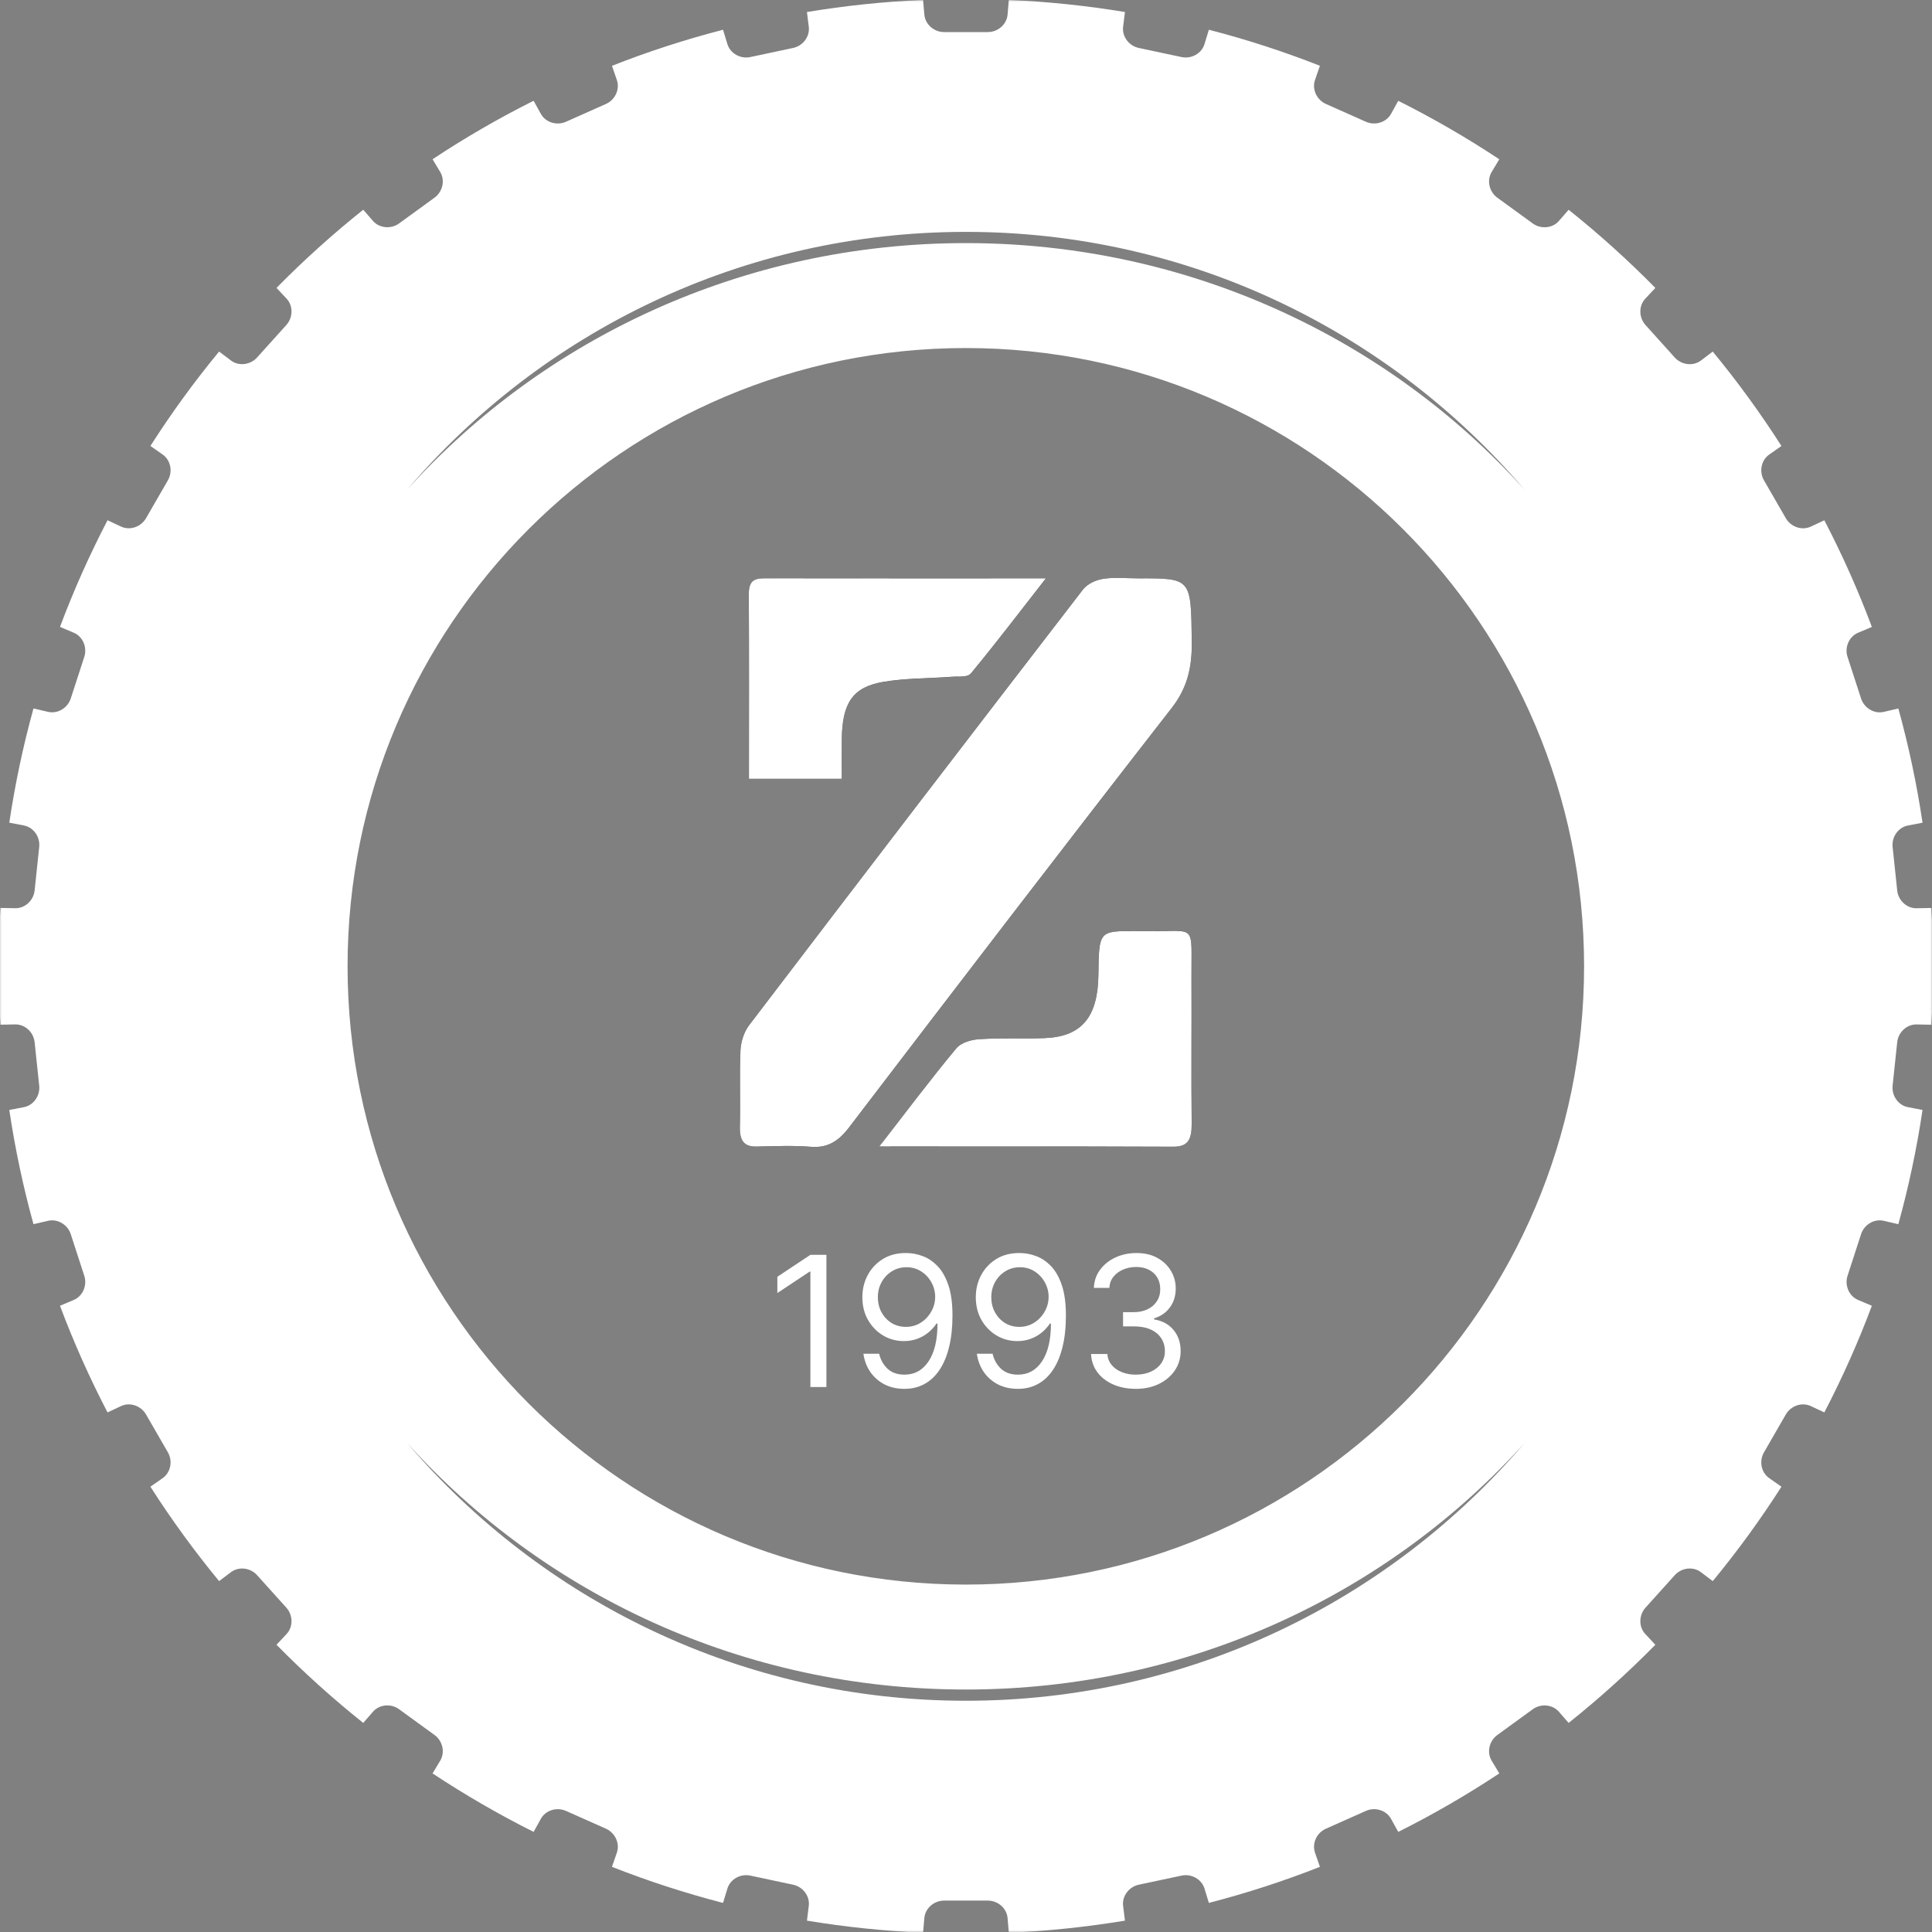 <svg width="556" height="556" viewBox="0 0 556 556" fill="none" xmlns="http://www.w3.org/2000/svg">
<rect x="0" y="0" width="556" height="556" fill="#808080" stroke="none"/>
<g clip-path="url(#clip0_1_5)">
<mask id="mask0_1_5" style="mask-type:luminance" maskUnits="userSpaceOnUse" x="-1" y="0" width="558" height="557">
<path d="M556.335 0H-0.425V556.18H556.335V0Z" fill="white"/>
</mask>
<g mask="url(#mask0_1_5)">
<path d="M215.535 224.15H242.245C242.245 219.96 242.205 216.32 242.255 212.68C242.395 202.39 245.355 197.78 254.085 196.28C260.655 195.15 267.385 195.28 274.035 194.78C275.875 194.64 278.415 195.04 279.415 193.82C286.535 185.22 293.335 176.26 300.985 166.47C273.135 166.47 246.775 166.49 220.415 166.45C217.655 166.45 215.475 166.63 215.495 170.98C215.585 188.54 215.535 206.14 215.535 224.15ZM253.795 329.06C255.435 329.56 256.015 329.89 256.595 329.89C283.615 329.92 310.645 329.85 337.665 329.99C341.915 330.01 342.995 327.88 342.935 323.31C342.775 309.34 342.945 295.37 342.875 281.4C342.795 265.53 344.425 268.15 331.115 267.94C329.645 267.92 328.185 267.94 326.715 267.94C316.245 267.92 316.245 267.92 316.095 280.49C315.955 292.68 311.305 298.31 300.705 298.75C294.425 299.01 288.125 298.66 281.855 299.06C279.535 299.21 276.615 299.98 275.125 301.78C268.005 310.36 261.275 319.4 253.795 329.06ZM327.525 166.44C324.175 166.44 320.775 166.06 317.485 166.58C315.425 166.9 312.955 167.98 311.615 169.72C279.495 211.4 247.485 253.2 215.555 295.08C214.175 296.9 213.215 299.75 213.105 302.19C212.785 309.53 213.115 316.9 212.925 324.25C212.815 328.4 214.265 330.03 217.715 329.96C222.955 329.85 228.205 329.62 233.425 330.03C238.035 330.39 241.215 328.54 244.305 324.5C275.155 284.11 306.045 243.78 337.215 203.73C341.725 197.94 343.075 192.04 342.975 184.59C342.735 166.4 342.945 166.39 327.525 166.44Z" fill="black"/>
</g>
<mask id="mask1_1_5" style="mask-type:luminance" maskUnits="userSpaceOnUse" x="-1" y="0" width="558" height="557">
<path d="M556.335 0H-0.425V556.18H556.335V0Z" fill="white"/>
</mask>
<g mask="url(#mask1_1_5)">
<path d="M327.525 166.44C342.945 166.39 342.735 166.4 342.975 184.59C343.075 192.03 341.725 197.93 337.215 203.73C306.045 243.77 275.145 284.11 244.305 324.5C241.215 328.54 238.035 330.39 233.425 330.03C228.205 329.62 222.955 329.84 217.715 329.96C214.265 330.04 212.815 328.41 212.925 324.25C213.115 316.9 212.785 309.53 213.105 302.19C213.215 299.76 214.165 296.9 215.555 295.08C247.475 253.19 279.495 211.4 311.615 169.72C312.955 167.98 315.415 166.9 317.485 166.58C320.775 166.06 324.175 166.44 327.525 166.44Z" fill="white"/>
</g>
<mask id="mask2_1_5" style="mask-type:luminance" maskUnits="userSpaceOnUse" x="-1" y="0" width="558" height="557">
<path d="M556.335 0H-0.425V556.18H556.335V0Z" fill="white"/>
</mask>
<g mask="url(#mask2_1_5)">
<path d="M253.125 329.87C260.605 320.21 268.005 310.37 275.135 301.78C276.625 299.98 279.545 299.21 281.865 299.06C288.135 298.65 294.435 299.01 300.715 298.75C311.315 298.31 315.965 292.67 316.105 280.49C316.255 267.92 316.255 267.92 326.725 267.95C328.195 267.95 329.655 267.93 331.125 267.95C344.435 268.16 342.805 265.55 342.885 281.41C342.955 295.38 342.785 309.35 342.945 323.32C342.995 327.88 341.925 330.02 337.675 330C310.635 329.85 253.685 329.98 253.125 329.87Z" fill="white"/>
</g>
<mask id="mask3_1_5" style="mask-type:luminance" maskUnits="userSpaceOnUse" x="-1" y="0" width="558" height="557">
<path d="M556.335 0H-0.425V556.18H556.335V0Z" fill="white"/>
</mask>
<g mask="url(#mask3_1_5)">
<path d="M215.535 224.15C215.535 206.14 215.595 188.55 215.495 170.96C215.465 166.61 217.655 166.43 220.415 166.43C246.775 166.47 273.145 166.45 300.985 166.45C293.335 176.25 286.535 185.2 279.415 193.8C278.405 195.02 275.865 194.62 274.025 194.76C267.375 195.26 260.645 195.13 254.075 196.26C245.355 197.77 242.395 202.38 242.255 212.66C242.205 216.3 242.245 219.95 242.245 224.14H215.535V224.15Z" fill="white"/>
</g>
<mask id="mask4_1_5" style="mask-type:luminance" maskUnits="userSpaceOnUse" x="-1" y="0" width="558" height="557">
<path d="M556.335 0H-0.425V556.18H556.335V0Z" fill="white"/>
</mask>
<g mask="url(#mask4_1_5)">
<path d="M277.955 456.02C179.685 456.02 100.025 376.36 100.025 278.09C100.025 179.82 179.685 100.16 277.955 100.16C376.225 100.16 455.875 179.83 455.875 278.09C455.875 376.36 376.215 456.02 277.955 456.02ZM277.955 489.45C213.555 489.45 155.885 460.64 117.115 415.21C156.305 458.73 213.825 486.22 277.955 486.22C342.085 486.22 399.605 458.73 438.795 415.21C400.025 460.64 342.355 489.45 277.955 489.45ZM277.955 66.73C342.355 66.73 400.025 95.54 438.785 140.97C399.595 97.45 342.075 69.96 277.955 69.96C213.835 69.96 156.305 97.45 117.115 140.97C155.885 95.55 213.545 66.73 277.955 66.73ZM545.985 299.94C546.285 297.06 548.745 294.76 551.565 294.82L555.815 294.9C556.145 289.34 556.335 283.74 556.335 278.1C556.335 272.46 556.145 266.86 555.815 261.3L551.565 261.38C548.735 261.43 546.285 259.14 545.985 256.26L544.665 243.74C544.365 240.86 546.285 238.1 549.065 237.57L553.275 236.76C551.605 225.57 549.275 214.6 546.315 203.89L542.115 204.87C539.355 205.51 536.485 203.77 535.585 201.02L531.695 189.05C530.795 186.3 532.105 183.2 534.715 182.1L538.695 180.42C534.745 169.87 530.165 159.63 525.015 149.73L521.125 151.55C518.565 152.75 515.385 151.65 513.935 149.14L507.645 138.24C506.195 135.73 506.835 132.43 509.155 130.81L512.675 128.35C506.625 118.89 500.025 109.82 492.905 101.18L489.505 103.75C487.245 105.46 483.915 105.04 481.975 102.89L473.555 93.54C471.615 91.39 471.555 88.03 473.485 85.96L476.385 82.86C468.525 74.88 460.195 67.36 451.425 60.37L448.635 63.58C446.785 65.72 443.435 66 441.095 64.3L430.915 56.9C428.575 55.2 427.815 51.92 429.275 49.5L431.475 45.84C422.155 39.67 412.445 34.05 402.395 29.01L400.315 32.77C398.945 35.24 395.735 36.22 393.085 35.04L381.585 29.92C378.935 28.74 377.515 25.7 378.435 23.02L379.855 18.93C369.495 14.85 358.825 11.38 347.895 8.56L346.635 12.69C345.815 15.4 342.875 17.02 340.035 16.42L327.725 13.8C324.895 13.2 322.865 10.52 323.215 7.71L323.745 3.46C312.805 1.65 301.655 0.48 290.325 -0.02L289.965 4.21C289.725 7.03 287.185 9.23 284.285 9.23H271.695C268.795 9.23 266.265 7.03 266.015 4.21L265.645 -0.02C254.315 0.47 243.165 1.65 232.225 3.46L232.755 7.71C233.105 10.52 231.075 13.2 228.245 13.8L215.935 16.42C213.105 17.02 210.165 15.4 209.335 12.69L208.075 8.56C197.145 11.39 186.475 14.86 176.115 18.94L177.525 23.03C178.445 25.7 177.025 28.75 174.375 29.92L162.875 35.04C160.225 36.22 157.015 35.24 155.645 32.76L153.565 29C143.505 34.03 133.795 39.66 124.485 45.83L126.685 49.49C128.145 51.91 127.385 55.19 125.045 56.89L114.865 64.29C112.525 65.99 109.175 65.7 107.325 63.57L104.535 60.36C95.765 67.35 87.435 74.87 79.575 82.85L82.475 85.95C84.405 88.02 84.345 91.38 82.405 93.53L73.985 102.88C72.045 105.03 68.715 105.45 66.455 103.74L63.055 101.17C55.935 109.8 49.335 118.88 43.285 128.34L46.805 130.8C49.125 132.42 49.765 135.72 48.315 138.23L42.025 149.13C40.575 151.64 37.405 152.74 34.835 151.54L30.945 149.72C25.795 159.62 21.215 169.86 17.265 180.41L21.235 182.09C23.845 183.19 25.145 186.29 24.255 189.04L20.365 201.01C19.465 203.76 16.595 205.5 13.835 204.86L9.635 203.88C6.675 214.59 4.345 225.56 2.675 236.75L6.885 237.56C9.665 238.1 11.585 240.85 11.285 243.73L9.965 256.25C9.665 259.13 7.205 261.43 4.375 261.37L0.125 261.29C-0.205 266.85 -0.395 272.45 -0.395 278.09C-0.395 283.73 -0.205 289.33 0.125 294.89L4.375 294.81C7.205 294.76 9.655 297.05 9.965 299.93L11.285 312.45C11.585 315.33 9.665 318.09 6.885 318.62L2.675 319.43C4.345 330.62 6.675 341.59 9.635 352.3L13.835 351.33C16.585 350.69 19.465 352.42 20.365 355.18L24.255 367.15C25.145 369.9 23.845 373 21.235 374.1L17.265 375.78C21.215 386.33 25.795 396.57 30.945 406.47L34.835 404.65C37.395 403.45 40.575 404.55 42.025 407.06L48.315 417.96C49.765 420.47 49.125 423.77 46.805 425.39L43.285 427.85C49.335 437.31 55.935 446.38 63.055 455.02L66.455 452.45C68.715 450.75 72.045 451.16 73.985 453.31L82.405 462.66C84.345 464.81 84.405 468.17 82.475 470.24L79.575 473.34C87.435 481.32 95.765 488.84 104.535 495.83L107.325 492.62C109.175 490.48 112.525 490.19 114.865 491.9L125.045 499.3C127.385 501 128.145 504.27 126.685 506.7L124.485 510.36C133.805 516.53 143.515 522.15 153.565 527.19L155.645 523.43C157.015 520.95 160.225 519.98 162.875 521.15L174.375 526.27C177.025 527.45 178.445 530.49 177.525 533.16L176.115 537.25C186.475 541.33 197.145 544.8 208.075 547.63L209.335 543.5C210.155 540.79 213.095 539.17 215.935 539.77L228.245 542.39C231.075 542.99 233.105 545.67 232.755 548.48L232.225 552.73C243.165 554.54 254.315 555.71 265.645 556.21L266.015 551.98C266.255 549.16 268.795 546.96 271.695 546.96H284.285C287.185 546.96 289.715 549.16 289.965 551.98L290.325 556.21C301.655 555.72 312.805 554.54 323.745 552.73L323.215 548.48C322.865 545.67 324.895 542.99 327.725 542.39L340.035 539.77C342.865 539.17 345.805 540.79 346.635 543.5L347.895 547.63C358.825 544.8 369.495 541.33 379.855 537.25L378.435 533.16C377.515 530.49 378.935 527.44 381.585 526.27L393.085 521.15C395.735 519.97 398.945 520.95 400.315 523.43L402.395 527.19C412.455 522.16 422.165 516.53 431.475 510.36L429.275 506.7C427.815 504.28 428.575 501 430.915 499.3L441.095 491.9C443.435 490.2 446.785 490.49 448.635 492.62L451.425 495.83C460.195 488.84 468.525 481.32 476.385 473.34L473.485 470.24C471.555 468.17 471.615 464.81 473.555 462.66L481.975 453.31C483.915 451.16 487.245 450.74 489.505 452.45L492.905 455.02C500.025 446.39 506.625 437.31 512.675 427.85L509.155 425.39C506.835 423.77 506.195 420.47 507.645 417.96L513.935 407.06C515.385 404.55 518.555 403.45 521.125 404.65L525.015 406.47C530.165 396.57 534.745 386.33 538.695 375.78L534.715 374.1C532.115 373 530.805 369.9 531.695 367.15L535.585 355.18C536.475 352.42 539.355 350.69 542.115 351.33L546.315 352.3C549.275 341.59 551.605 330.62 553.275 319.43L549.065 318.62C546.285 318.08 544.365 315.33 544.665 312.45L545.985 299.94Z" fill="white"/>
</g>
<path d="M237.827 361.124V399.17H233.22V365.954H232.997L223.708 372.122V367.44L233.22 361.124H237.827ZM260.882 360.604C262.442 360.616 264.003 360.913 265.563 361.496C267.123 362.078 268.548 363.044 269.836 364.394C271.124 365.731 272.158 367.558 272.938 369.874C273.718 372.19 274.109 375.094 274.109 378.587C274.109 381.968 273.787 384.971 273.143 387.597C272.511 390.21 271.594 392.414 270.393 394.21C269.204 396.006 267.755 397.368 266.046 398.297C264.349 399.226 262.43 399.691 260.287 399.691C258.157 399.691 256.256 399.269 254.584 398.427C252.924 397.573 251.562 396.39 250.497 394.879C249.444 393.356 248.769 391.591 248.472 389.585H253.005C253.413 391.331 254.225 392.774 255.438 393.913C256.664 395.04 258.281 395.604 260.287 395.604C263.222 395.604 265.538 394.322 267.235 391.758C268.944 389.194 269.799 385.572 269.799 380.89H269.501C268.808 381.931 267.984 382.829 267.031 383.584C266.077 384.339 265.018 384.922 263.854 385.33C262.69 385.739 261.451 385.943 260.138 385.943C257.959 385.943 255.959 385.405 254.138 384.327C252.33 383.237 250.881 381.745 249.791 379.85C248.713 377.943 248.175 375.763 248.175 373.311C248.175 370.982 248.695 368.852 249.735 366.92C250.788 364.976 252.262 363.428 254.157 362.276C256.064 361.124 258.305 360.567 260.882 360.604ZM260.882 364.691C259.321 364.691 257.915 365.081 256.664 365.861C255.426 366.629 254.441 367.669 253.711 368.982C252.992 370.283 252.633 371.725 252.633 373.311C252.633 374.896 252.98 376.339 253.673 377.639C254.379 378.927 255.339 379.955 256.553 380.723C257.779 381.479 259.172 381.856 260.733 381.856C261.909 381.856 263.006 381.627 264.021 381.169C265.037 380.698 265.922 380.061 266.678 379.255C267.446 378.438 268.046 377.515 268.48 376.487C268.913 375.447 269.13 374.363 269.13 373.236C269.13 371.75 268.771 370.357 268.052 369.057C267.346 367.756 266.368 366.703 265.117 365.898C263.879 365.093 262.467 364.691 260.882 364.691ZM293.527 360.604C295.087 360.616 296.648 360.913 298.208 361.496C299.769 362.078 301.193 363.044 302.481 364.394C303.769 365.731 304.803 367.558 305.583 369.874C306.363 372.19 306.754 375.094 306.754 378.587C306.754 381.968 306.432 384.971 305.788 387.597C305.156 390.21 304.239 392.414 303.038 394.21C301.849 396.006 300.4 397.368 298.691 398.297C296.994 399.226 295.075 399.691 292.932 399.691C290.802 399.691 288.901 399.269 287.229 398.427C285.569 397.573 284.207 396.39 283.142 394.879C282.089 393.356 281.414 391.591 281.117 389.585H285.65C286.058 391.331 286.87 392.774 288.083 393.913C289.309 395.04 290.926 395.604 292.932 395.604C295.867 395.604 298.183 394.322 299.88 391.758C301.589 389.194 302.444 385.572 302.444 380.89H302.146C301.453 381.931 300.629 382.829 299.676 383.584C298.722 384.339 297.663 384.922 296.499 385.33C295.335 385.739 294.096 385.943 292.783 385.943C290.604 385.943 288.604 385.405 286.783 384.327C284.975 383.237 283.526 381.745 282.436 379.85C281.358 377.943 280.82 375.763 280.82 373.311C280.82 370.982 281.34 368.852 282.38 366.92C283.433 364.976 284.907 363.428 286.802 362.276C288.709 361.124 290.95 360.567 293.527 360.604ZM293.527 364.691C291.966 364.691 290.56 365.081 289.309 365.861C288.071 366.629 287.086 367.669 286.356 368.982C285.637 370.283 285.278 371.725 285.278 373.311C285.278 374.896 285.625 376.339 286.319 377.639C287.024 378.927 287.984 379.955 289.198 380.723C290.424 381.479 291.817 381.856 293.378 381.856C294.554 381.856 295.651 381.627 296.666 381.169C297.682 380.698 298.567 380.061 299.323 379.255C300.091 378.438 300.691 377.515 301.125 376.487C301.558 375.447 301.775 374.363 301.775 373.236C301.775 371.75 301.416 370.357 300.697 369.057C299.991 367.756 299.013 366.703 297.762 365.898C296.524 365.093 295.112 364.691 293.527 364.691ZM326.915 399.691C324.462 399.691 322.277 399.269 320.357 398.427C318.45 397.585 316.932 396.415 315.805 394.916C314.691 393.405 314.084 391.653 313.985 389.659H318.666C318.765 390.885 319.187 391.944 319.93 392.836C320.673 393.715 321.645 394.396 322.846 394.879C324.048 395.362 325.379 395.604 326.84 395.604C328.475 395.604 329.924 395.319 331.187 394.749C332.451 394.179 333.442 393.387 334.16 392.371C334.878 391.356 335.237 390.179 335.237 388.841C335.237 387.442 334.891 386.21 334.197 385.145C333.503 384.067 332.488 383.225 331.15 382.618C329.813 382.011 328.178 381.708 326.246 381.708H323.199V377.621H326.246C327.757 377.621 329.082 377.348 330.221 376.803C331.373 376.258 332.271 375.49 332.915 374.5C333.572 373.509 333.9 372.345 333.9 371.007C333.9 369.719 333.615 368.598 333.045 367.645C332.475 366.691 331.67 365.948 330.63 365.415C329.602 364.883 328.388 364.617 326.989 364.617C325.676 364.617 324.438 364.858 323.274 365.341C322.122 365.812 321.18 366.499 320.45 367.403C319.719 368.295 319.323 369.372 319.261 370.636H314.802C314.877 368.642 315.477 366.895 316.604 365.397C317.731 363.886 319.205 362.709 321.026 361.867C322.859 361.025 324.871 360.604 327.063 360.604C329.416 360.604 331.435 361.081 333.12 362.034C334.804 362.976 336.098 364.22 337.002 365.768C337.906 367.316 338.358 368.988 338.358 370.784C338.358 372.927 337.795 374.754 336.668 376.265C335.553 377.776 334.036 378.822 332.116 379.404V379.701C334.519 380.098 336.395 381.119 337.745 382.767C339.095 384.401 339.77 386.426 339.77 388.841C339.77 390.91 339.207 392.767 338.08 394.415C336.965 396.049 335.442 397.337 333.51 398.279C331.578 399.22 329.379 399.691 326.915 399.691Z" fill="white"/>
</g>
<defs>
<clipPath id="clip0_1_5">
<rect width="556" height="556" fill="white"/>
</clipPath>
</defs>
</svg>

